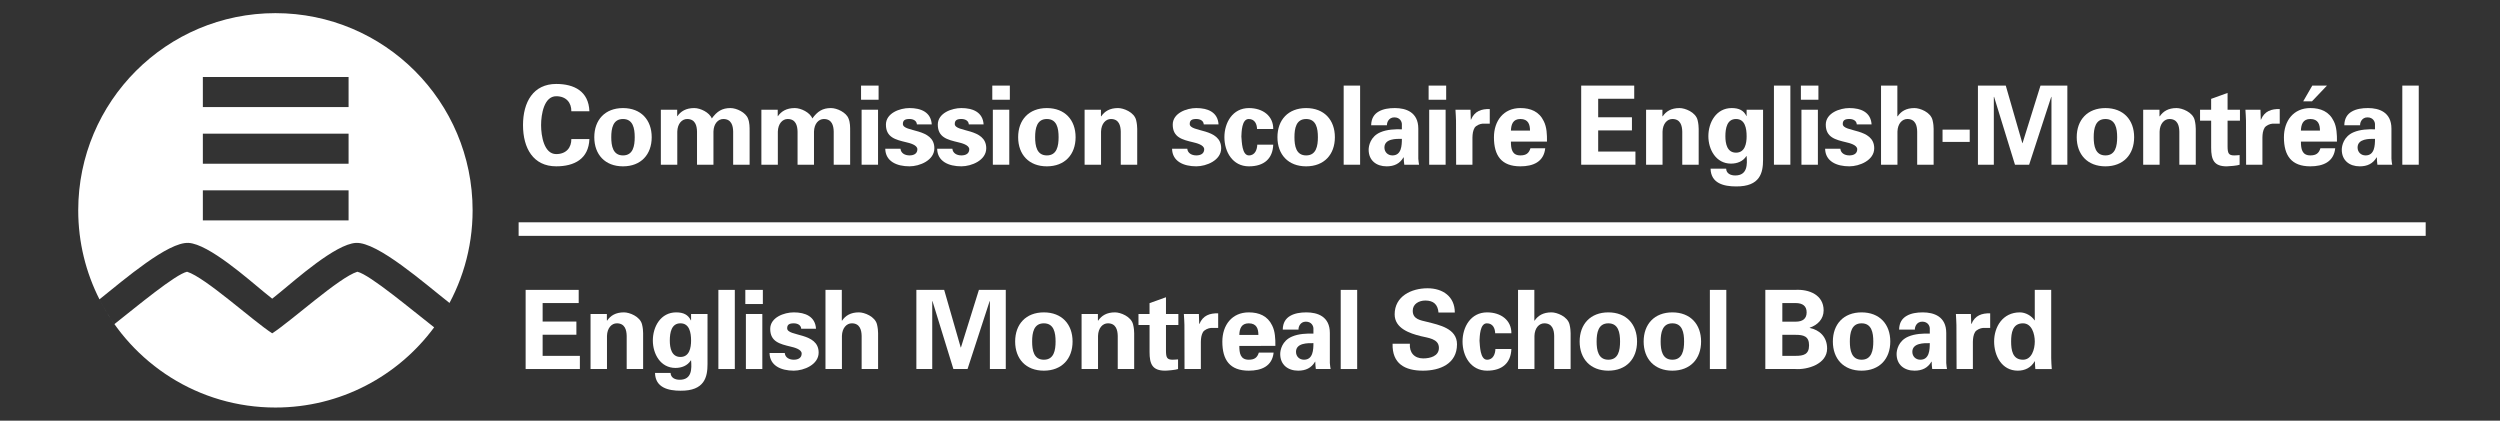 <?xml version="1.0" encoding="utf-8"?>
<!-- Generator: Adobe Illustrator 16.0.0, SVG Export Plug-In . SVG Version: 6.00 Build 0)  -->
<!DOCTYPE svg PUBLIC "-//W3C//DTD SVG 1.1//EN" "http://www.w3.org/Graphics/SVG/1.1/DTD/svg11.dtd">
<svg version="1.1" xmlns="http://www.w3.org/2000/svg" xmlns:xlink="http://www.w3.org/1999/xlink" x="0px" y="0px"
	 width="190.171px" height="32px" viewBox="0 0 190.171 32" enable-background="new 0 0 190.171 32" xml:space="preserve">
<rect x="0" y="0" width="190.171" height="32" fill="#333333" stroke="none"/>
<g id="Layer_2" display="none">
	<rect x="32.732" y="-8.07" display="inline" fill="#7B1315" stroke="#000000" stroke-width="0.684" width="464.5" height="104"/>
</g>
<g id="Layer_1">
	<g>
		<g>
			<path fill="#FFFFFF" d="M44.835,8.462c-0.057-1.509-1.142-2.076-2.525-2.076c-1.741,0-2.525,1.375-2.525,3.133
				c0,1.759,0.784,3.133,2.525,3.133c1.383,0,2.468-0.565,2.525-2.074h-1.374c0.009,0.633-0.375,1.143-1.151,1.143
				c-0.917,0-1.15-1.359-1.15-2.202c0-0.842,0.233-2.199,1.15-2.199c0.776,0,1.16,0.509,1.151,1.142H44.835L44.835,8.462z"/>
		</g>
		<g>
			<path fill-rule="evenodd" clip-rule="evenodd" fill="#FFFFFF" d="M49.574,10.437c0-1.317-0.816-2.216-2.184-2.216
				c-1.366,0-2.183,0.899-2.183,2.216c0,1.317,0.817,2.216,2.183,2.216C48.758,12.653,49.574,11.754,49.574,10.437L49.574,10.437z
				 M46.498,10.437c0-0.667,0.126-1.384,0.892-1.384c0.767,0,0.892,0.718,0.892,1.384s-0.125,1.385-0.892,1.385
				C46.624,11.821,46.498,11.103,46.498,10.437L46.498,10.437z"/>
		</g>
		<g>
			<path fill="#FFFFFF" d="M51.512,8.346H50.27v4.185h1.25v-2.52c0.017-0.607,0.358-0.958,0.75-0.958
				c0.618,0,0.742,0.51,0.751,0.958v2.52h1.25v-2.52c0.016-0.607,0.358-0.958,0.75-0.958c0.617,0,0.742,0.51,0.749,0.958v2.52h1.252
				v-2.52c0-0.332,0.006-0.683-0.125-0.999c-0.175-0.459-0.866-0.792-1.333-0.792c-0.634,0-1.026,0.25-1.418,0.792
				C53.97,8.553,53.278,8.22,52.811,8.22c-0.634,0-1.025,0.25-1.284,0.617h-0.015V8.346L51.512,8.346z"/>
		</g>
		<g>
			<path fill="#FFFFFF" d="M59.16,8.346h-1.243v4.185h1.252v-2.52c0.018-0.607,0.356-0.958,0.749-0.958
				c0.618,0,0.741,0.51,0.751,0.958v2.52h1.25v-2.52c0.017-0.607,0.357-0.958,0.75-0.958c0.618,0,0.742,0.51,0.75,0.958v2.52h1.25
				v-2.52c0-0.332,0.01-0.683-0.125-0.999C64.369,8.553,63.677,8.22,63.21,8.22c-0.635,0-1.024,0.25-1.417,0.792
				C61.618,8.553,60.927,8.22,60.46,8.22c-0.635,0-1.027,0.25-1.285,0.617H59.16V8.346L59.16,8.346z"/>
		</g>
		<g>
			<polygon fill="#FFFFFF" points="65.541,8.346 65.541,12.53 66.791,12.53 66.791,8.346 65.541,8.346 			"/>
		</g>
		<g>
			<polygon fill="#FFFFFF" points="65.499,6.511 65.499,7.587 66.833,7.587 66.833,6.511 65.499,6.511 			"/>
		</g>
		<g>
			<path fill="#FFFFFF" d="M70.877,9.463c-0.06-0.926-0.81-1.243-1.693-1.243c-0.735,0-1.793,0.383-1.793,1.259
				c0,0.976,0.74,1.149,1.541,1.341c0.252,0.059,0.851,0.201,0.851,0.534c0,0.326-0.258,0.467-0.599,0.467
				c-0.368,0-0.661-0.184-0.685-0.509h-1.159c0.017,0.958,0.866,1.34,1.843,1.34c0.776,0,1.892-0.458,1.892-1.374
				c0-1.568-2.394-1.192-2.394-1.849c0-0.276,0.158-0.378,0.501-0.378c0.282,0,0.548,0.126,0.565,0.411H70.877L70.877,9.463z"/>
		</g>
		<g>
			<path fill="#FFFFFF" d="M74.821,9.463c-0.059-0.926-0.809-1.243-1.693-1.243c-0.731,0-1.791,0.383-1.791,1.259
				c0,0.976,0.743,1.149,1.542,1.341c0.249,0.059,0.851,0.201,0.851,0.534c0,0.326-0.258,0.467-0.602,0.467
				c-0.365,0-0.657-0.184-0.682-0.509h-1.158c0.016,0.958,0.865,1.34,1.84,1.34c0.777,0,1.894-0.458,1.894-1.374
				c0-1.568-2.394-1.192-2.394-1.849c0-0.276,0.161-0.378,0.5-0.378c0.285,0,0.552,0.126,0.568,0.411H74.821L74.821,9.463z"/>
		</g>
		<g>
			<polygon fill="#FFFFFF" points="75.524,8.346 75.524,12.53 76.774,12.53 76.774,8.346 75.524,8.346 			"/>
		</g>
		<g>
			<polygon fill="#FFFFFF" points="75.482,6.511 75.482,7.587 76.817,7.587 76.817,6.511 75.482,6.511 			"/>
		</g>
		<g>
			<path fill-rule="evenodd" clip-rule="evenodd" fill="#FFFFFF" d="M81.819,10.437c0-1.317-0.819-2.216-2.187-2.216
				c-1.366,0-2.183,0.899-2.183,2.216c0,1.317,0.817,2.216,2.183,2.216C81,12.653,81.819,11.754,81.819,10.437L81.819,10.437z
				 M78.741,10.437c0-0.667,0.126-1.384,0.892-1.384c0.769,0,0.893,0.718,0.893,1.384s-0.125,1.385-0.893,1.385
				C78.867,11.821,78.741,11.103,78.741,10.437L78.741,10.437z"/>
		</g>
		<g>
			<path fill="#FFFFFF" d="M83.746,8.346h-1.242v4.185h1.25v-2.52c0.018-0.607,0.359-0.958,0.751-0.958
				c0.617,0,0.741,0.51,0.75,0.958v2.52h1.251V9.805c0-0.143-0.017-0.409-0.083-0.669c-0.151-0.608-0.959-0.916-1.375-0.916
				c-0.634,0-1.025,0.25-1.284,0.635l-0.017-0.028V8.346L83.746,8.346z"/>
		</g>
		<g>
			<path fill="#FFFFFF" d="M92.693,9.463C92.636,8.537,91.883,8.22,91,8.22c-0.734,0-1.792,0.383-1.792,1.259
				c0,0.976,0.741,1.149,1.542,1.341c0.25,0.059,0.852,0.201,0.852,0.534c0,0.326-0.26,0.467-0.602,0.467
				c-0.367,0-0.658-0.184-0.685-0.509h-1.158c0.017,0.958,0.868,1.34,1.843,1.34c0.774,0,1.893-0.458,1.893-1.374
				c0-1.568-2.392-1.192-2.392-1.849c0-0.276,0.157-0.378,0.5-0.378c0.284,0,0.552,0.126,0.567,0.411H92.693L92.693,9.463z"/>
		</g>
		<g>
			<path fill="#FFFFFF" d="M96.853,9.813c0.01-0.985-0.782-1.592-1.85-1.592c-1.24,0-1.865,1.108-1.865,2.216
				c0,1.109,0.625,2.216,1.865,2.216c1.151,0,1.811-0.582,1.85-1.649h-1.215c-0.009,0.341-0.148,0.818-0.635,0.818
				c-0.533,0-0.54-1.058-0.574-1.442c0.016-0.325,0.024-1.327,0.558-1.327c0.483,0,0.627,0.418,0.634,0.76H96.853L96.853,9.813z"/>
		</g>
		<g>
			<path fill-rule="evenodd" clip-rule="evenodd" fill="#FFFFFF" d="M101.542,10.437c0-1.317-0.816-2.216-2.185-2.216
				c-1.367,0-2.184,0.899-2.184,2.216c0,1.317,0.817,2.216,2.184,2.216C100.726,12.653,101.542,11.754,101.542,10.437
				L101.542,10.437z M98.467,10.437c0-0.667,0.123-1.384,0.891-1.384s0.892,0.718,0.892,1.384s-0.125,1.385-0.892,1.385
				S98.467,11.103,98.467,10.437L98.467,10.437z"/>
		</g>
		<g>
			<polygon fill="#FFFFFF" points="102.211,6.511 102.211,12.53 103.461,12.53 103.461,6.511 102.211,6.511 			"/>
		</g>
		<g>
			<path fill-rule="evenodd" clip-rule="evenodd" fill="#FFFFFF" d="M106.638,10.563c0,0.491-0.025,1.259-0.718,1.259
				c-0.348,0-0.609-0.25-0.609-0.601C105.312,10.544,106.204,10.554,106.638,10.563L106.638,10.563z M105.503,9.528
				c-0.015-0.192,0.125-0.6,0.561-0.6c0.441,0,0.574,0.342,0.574,0.516v0.393c-0.5-0.018-1.135,0.008-1.635,0.225
				c-0.758,0.325-0.892,1.034-0.892,1.325c0,0.817,0.584,1.266,1.368,1.266c0.568,0,1-0.199,1.283-0.683h0.017
				c0,0.175,0.017,0.368,0.042,0.56h1.125c-0.017-0.126-0.049-0.252-0.058-0.459V9.786c0-1.258-0.942-1.566-1.785-1.566
				c-0.45,0-0.892,0.066-1.232,0.266c-0.335,0.191-0.561,0.518-0.569,1.042H105.503L105.503,9.528z"/>
		</g>
		<g>
			<path fill-rule="evenodd" clip-rule="evenodd" fill="#FFFFFF" d="M108.716,8.346v4.185h1.25V8.346H108.716L108.716,8.346z
				 M108.673,6.511v1.077h1.335V6.511H108.673L108.673,6.511z"/>
		</g>
		<g>
			<path fill="#FFFFFF" d="M110.715,8.346c0.017,0.307,0.042,0.658,0.042,0.833l0.009,3.352h1.241v-2.075
				c0.009-0.277,0.035-0.511,0.167-0.744c0.125-0.175,0.401-0.29,0.608-0.307h0.542V8.295c-0.625-0.016-1.157,0.15-1.426,0.808
				h-0.016l-0.024-0.757H110.715L110.715,8.346z"/>
		</g>
		<g>
			<path fill-rule="evenodd" clip-rule="evenodd" fill="#FFFFFF" d="M117.677,10.771c0-0.276,0-0.542-0.033-0.802
				c-0.034-0.265-0.093-0.516-0.211-0.749c-0.349-0.734-0.998-1-1.781-1c-1.274,0-2.01,0.967-2.01,2.226
				c0,1.399,0.576,2.207,2.01,2.207c0.974,0,1.781-0.34,1.891-1.374h-1.124c-0.118,0.383-0.333,0.542-0.768,0.542
				c-0.642,0-0.718-0.509-0.718-1.05H117.677L117.677,10.771z M114.934,9.937c0.017-0.458,0.144-0.885,0.718-0.885
				c0.609,0,0.733,0.427,0.733,0.885H114.934L114.934,9.937z"/>
		</g>
		<g>
			<polygon fill="#FFFFFF" points="120.279,12.53 124.405,12.53 124.405,11.529 121.571,11.529 121.571,9.92 124.139,9.92 
				124.139,8.921 121.571,8.921 121.571,7.512 124.313,7.512 124.313,6.511 120.279,6.511 120.279,12.53 			"/>
		</g>
		<g>
			<path fill="#FFFFFF" d="M126.459,8.346h-1.244v4.185h1.252v-2.52c0.018-0.607,0.357-0.958,0.749-0.958
				c0.617,0,0.743,0.51,0.751,0.958v2.52h1.249V9.805c0-0.143-0.016-0.409-0.083-0.669c-0.149-0.608-0.958-0.916-1.374-0.916
				c-0.634,0-1.028,0.25-1.285,0.635l-0.016-0.028V8.346L126.459,8.346z"/>
		</g>
		<g>
			<path fill-rule="evenodd" clip-rule="evenodd" fill="#FFFFFF" d="M131.247,10.371c0-0.618,0.124-1.318,0.809-1.318
				c0.683,0,0.807,0.701,0.807,1.318c0,0.542-0.125,1.242-0.807,1.242C131.371,11.612,131.247,10.912,131.247,10.371L131.247,10.371
				z M134.113,8.346h-1.251v0.481h-0.016c-0.201-0.425-0.559-0.607-1.118-0.607c-1.166,0-1.775,1.075-1.775,2.142
				c0,1.017,0.584,2.084,1.718,2.084c0.476,0,0.917-0.168,1.175-0.575h0.016c0.051,0.607,0.083,1.476-0.865,1.476
				c-0.344,0-0.677-0.142-0.691-0.517h-1.185c0.025,1.124,1.017,1.351,1.941,1.351c1.834,0.016,2.051-1.05,2.051-2.026V8.346
				L134.113,8.346z"/>
		</g>
		<g>
			<polygon fill="#FFFFFF" points="134.941,6.511 134.941,12.53 136.19,12.53 136.19,6.511 134.941,6.511 			"/>
		</g>
		<g>
			<path fill-rule="evenodd" clip-rule="evenodd" fill="#FFFFFF" d="M137.033,8.346v4.185h1.251V8.346H137.033L137.033,8.346z
				 M136.991,6.511v1.077h1.333V6.511H136.991L136.991,6.511z"/>
		</g>
		<g>
			<path fill="#FFFFFF" d="M142.368,9.463c-0.056-0.926-0.808-1.243-1.692-1.243c-0.734,0-1.792,0.383-1.792,1.259
				c0,0.976,0.743,1.149,1.541,1.341c0.251,0.059,0.852,0.201,0.852,0.534c0,0.326-0.259,0.467-0.601,0.467
				c-0.366,0-0.658-0.184-0.683-0.509h-1.159c0.018,0.958,0.868,1.34,1.842,1.34c0.776,0,1.893-0.458,1.893-1.374
				c0-1.568-2.393-1.192-2.393-1.849c0-0.276,0.158-0.378,0.5-0.378c0.284,0,0.551,0.126,0.566,0.411H142.368L142.368,9.463z"/>
		</g>
		<g>
			<path fill="#FFFFFF" d="M144.336,12.53v-2.52c0.018-0.607,0.36-0.958,0.753-0.958c0.618,0,0.741,0.51,0.748,0.958v2.52h1.251
				V9.805c0-0.143-0.015-0.409-0.083-0.669c-0.148-0.608-0.957-0.916-1.376-0.916c-0.631,0-1.025,0.25-1.282,0.635l-0.018-0.019
				V6.511h-1.242v6.02H144.336L144.336,12.53z"/>
		</g>
		<g>
			<polygon fill="#FFFFFF" points="149.833,10.795 149.833,9.861 147.766,9.861 147.766,10.795 149.833,10.795 			"/>
		</g>
		<g>
			<polygon fill="#FFFFFF" points="156.036,7.362 156.051,7.378 156.051,12.53 157.26,12.53 157.26,6.511 155.217,6.511 
				153.852,10.887 153.835,10.887 152.575,6.511 150.458,6.511 150.458,12.53 151.667,12.53 151.667,7.378 151.685,7.362 
				153.276,12.53 154.353,12.53 156.036,7.362 			"/>
		</g>
		<g>
			<path fill-rule="evenodd" clip-rule="evenodd" fill="#FFFFFF" d="M162.341,10.437c0-1.317-0.816-2.216-2.184-2.216
				c-1.366,0-2.184,0.899-2.184,2.216c0,1.317,0.818,2.216,2.184,2.216C161.524,12.653,162.341,11.754,162.341,10.437
				L162.341,10.437z M159.265,10.437c0-0.667,0.125-1.384,0.892-1.384c0.768,0,0.892,0.718,0.892,1.384s-0.125,1.385-0.892,1.385
				C159.39,11.821,159.265,11.103,159.265,10.437L159.265,10.437z"/>
		</g>
		<g>
			<path fill="#FFFFFF" d="M164.268,8.346h-1.239v4.185h1.249v-2.52c0.016-0.607,0.36-0.958,0.75-0.958
				c0.618,0,0.742,0.51,0.751,0.958v2.52h1.25V9.805c0-0.143-0.018-0.409-0.083-0.669c-0.151-0.608-0.961-0.916-1.378-0.916
				c-0.632,0-1.024,0.25-1.282,0.635l-0.018-0.028V8.346L164.268,8.346z"/>
		</g>
		<g>
			<path fill="#FFFFFF" d="M167.354,8.346v0.833h0.845v2.058c0,0.909,0.208,1.417,1.182,1.417c0.176,0,0.844-0.057,0.983-0.123
				v-0.735c-0.132,0.009-0.264,0.026-0.4,0.026c-0.433,0-0.516-0.151-0.516-0.702V9.178h0.942V8.346h-0.942V7.069l-1.25,0.451v0.826
				H167.354L167.354,8.346z"/>
		</g>
		<g>
			<path fill="#FFFFFF" d="M170.806,8.346c0.017,0.307,0.043,0.658,0.043,0.833l0.009,3.352h1.241v-2.075
				c0.007-0.277,0.032-0.511,0.167-0.744c0.125-0.175,0.4-0.29,0.608-0.307h0.542V8.295c-0.625-0.016-1.16,0.15-1.426,0.808h-0.017
				l-0.023-0.757H170.806L170.806,8.346z"/>
		</g>
		<g>
			<path fill-rule="evenodd" clip-rule="evenodd" fill="#FFFFFF" d="M175.892,6.511L175.2,7.71h0.667l1.142-1.199H175.892
				L175.892,6.511z M177.769,10.771c0-0.276,0-0.542-0.035-0.802c-0.033-0.265-0.088-0.516-0.207-0.749c-0.35-0.734-1.002-1-1.784-1
				c-1.276,0-2.008,0.967-2.008,2.226c0,1.399,0.576,2.207,2.008,2.207c0.973,0,1.784-0.34,1.893-1.374h-1.126
				c-0.116,0.383-0.333,0.542-0.766,0.542c-0.643,0-0.716-0.509-0.716-1.05H177.769L177.769,10.771z M175.026,9.937
				c0.018-0.458,0.142-0.885,0.716-0.885c0.607,0,0.733,0.427,0.733,0.885H175.026L175.026,9.937z"/>
		</g>
		<g>
			<path fill-rule="evenodd" clip-rule="evenodd" fill="#FFFFFF" d="M180.662,10.563c0,0.491-0.024,1.259-0.715,1.259
				c-0.352,0-0.609-0.25-0.609-0.601C179.337,10.544,180.229,10.554,180.662,10.563L180.662,10.563z M179.53,9.528
				c-0.019-0.192,0.124-0.6,0.557-0.6c0.44,0,0.574,0.342,0.574,0.516v0.393c-0.5-0.018-1.131,0.008-1.632,0.225
				c-0.758,0.325-0.894,1.034-0.894,1.325c0,0.817,0.584,1.266,1.367,1.266c0.568,0,1-0.199,1.285-0.683h0.016
				c0,0.175,0.017,0.368,0.041,0.56h1.126c-0.017-0.126-0.051-0.252-0.057-0.459V9.786c0-1.258-0.943-1.566-1.784-1.566
				c-0.451,0-0.894,0.066-1.233,0.266c-0.335,0.191-0.559,0.518-0.568,1.042H179.53L179.53,9.528z"/>
		</g>
		<g>
			<polygon fill="#FFFFFF" points="182.74,6.511 182.74,12.53 183.99,12.53 183.99,6.511 182.74,6.511 			"/>
		</g>
		<g>
			<polygon fill="#FFFFFF" points="39.984,28.071 44.11,28.071 44.11,27.07 41.277,27.07 41.277,25.462 43.845,25.462 43.845,24.46 
				41.277,24.46 41.277,23.053 44.02,23.053 44.02,22.051 39.984,22.051 39.984,28.071 			"/>
		</g>
		<g>
			<path fill="#FFFFFF" d="M46.164,23.885h-1.242v4.186h1.25v-2.518c0.016-0.608,0.358-0.959,0.75-0.959
				c0.617,0,0.741,0.509,0.749,0.959v2.518h1.25v-2.727c0-0.142-0.015-0.409-0.083-0.667c-0.149-0.608-0.957-0.916-1.375-0.916
				c-0.632,0-1.025,0.25-1.283,0.633l-0.016-0.025V23.885L46.164,23.885z"/>
		</g>
		<g>
			<path fill-rule="evenodd" clip-rule="evenodd" fill="#FFFFFF" d="M50.951,25.911c0-0.616,0.125-1.317,0.809-1.317
				c0.683,0,0.809,0.701,0.809,1.317c0,0.543-0.126,1.242-0.809,1.242C51.076,27.153,50.951,26.454,50.951,25.911L50.951,25.911z
				 M53.819,23.885h-1.25v0.484h-0.018c-0.2-0.425-0.559-0.607-1.116-0.607c-1.167,0-1.774,1.075-1.774,2.142
				c0,1.018,0.582,2.084,1.716,2.084c0.476,0,0.917-0.168,1.175-0.575h0.018c0.049,0.609,0.082,1.475-0.867,1.475
				c-0.343,0-0.676-0.142-0.693-0.518h-1.184c0.026,1.125,1.018,1.351,1.944,1.351c1.833,0.017,2.05-1.05,2.05-2.025V23.885
				L53.819,23.885z"/>
		</g>
		<g>
			<polygon fill="#FFFFFF" points="54.646,22.051 54.646,28.071 55.896,28.071 55.896,22.051 54.646,22.051 			"/>
		</g>
		<g>
			<path fill-rule="evenodd" clip-rule="evenodd" fill="#FFFFFF" d="M56.739,23.885v4.186h1.25v-4.186H56.739L56.739,23.885z
				 M56.696,22.051v1.076h1.333v-1.076H56.696L56.696,22.051z"/>
		</g>
		<g>
			<path fill="#FFFFFF" d="M62.072,25.004c-0.059-0.925-0.808-1.242-1.69-1.242c-0.735,0-1.793,0.382-1.793,1.258
				c0,0.976,0.743,1.15,1.542,1.343c0.251,0.059,0.851,0.199,0.851,0.532c0,0.325-0.26,0.468-0.6,0.468
				c-0.368,0-0.661-0.184-0.685-0.509h-1.159c0.018,0.958,0.866,1.342,1.843,1.342c0.774,0,1.892-0.459,1.892-1.375
				c0-1.567-2.394-1.192-2.394-1.851c0-0.275,0.159-0.375,0.501-0.375c0.283,0,0.549,0.126,0.567,0.41H62.072L62.072,25.004z"/>
		</g>
		<g>
			<path fill="#FFFFFF" d="M64.044,28.071v-2.518c0.016-0.608,0.36-0.959,0.75-0.959c0.615,0,0.741,0.509,0.75,0.959v2.518h1.251
				v-2.727c0-0.142-0.018-0.409-0.083-0.667c-0.15-0.608-0.961-0.916-1.375-0.916c-0.634,0-1.026,0.25-1.284,0.633l-0.018-0.015
				v-2.329h-1.242v6.02H64.044L64.044,28.071z"/>
		</g>
		<g>
			<polygon fill="#FFFFFF" points="75.282,22.903 75.299,22.919 75.299,28.071 76.508,28.071 76.508,22.051 74.464,22.051 
				73.098,26.429 73.08,26.429 71.822,22.051 69.707,22.051 69.707,28.071 70.914,28.071 70.914,22.919 70.931,22.903 
				72.523,28.071 73.599,28.071 75.282,22.903 			"/>
		</g>
		<g>
			<path fill-rule="evenodd" clip-rule="evenodd" fill="#FFFFFF" d="M81.589,25.979c0-1.317-0.817-2.217-2.185-2.217
				c-1.367,0-2.183,0.9-2.183,2.217c0,1.316,0.816,2.217,2.183,2.217C80.772,28.195,81.589,27.295,81.589,25.979L81.589,25.979z
				 M78.513,25.979c0-0.669,0.124-1.384,0.891-1.384s0.892,0.715,0.892,1.384c0,0.667-0.124,1.384-0.892,1.384
				S78.513,26.645,78.513,25.979L78.513,25.979z"/>
		</g>
		<g>
			<path fill="#FFFFFF" d="M83.516,23.885h-1.242v4.186h1.251v-2.518c0.016-0.608,0.357-0.959,0.75-0.959
				c0.616,0,0.741,0.509,0.75,0.959v2.518h1.25v-2.727c0-0.142-0.016-0.409-0.084-0.667c-0.151-0.608-0.957-0.916-1.375-0.916
				c-0.632,0-1.024,0.25-1.282,0.633l-0.018-0.025V23.885L83.516,23.885z"/>
		</g>
		<g>
			<path fill="#FFFFFF" d="M86.602,23.885v0.835h0.843v2.058c0,0.909,0.208,1.417,1.182,1.417c0.176,0,0.842-0.057,0.985-0.124
				v-0.733c-0.135,0.007-0.267,0.025-0.401,0.025c-0.434,0-0.517-0.151-0.517-0.7V24.72h0.942v-0.835h-0.942v-1.274l-1.25,0.449
				v0.825H86.602L86.602,23.885z"/>
		</g>
		<g>
			<path fill="#FFFFFF" d="M90.054,23.885c0.018,0.309,0.043,0.659,0.043,0.835l0.008,3.351h1.242v-2.076
				c0.009-0.274,0.033-0.509,0.166-0.742c0.127-0.175,0.399-0.293,0.609-0.308h0.542v-1.11c-0.625-0.016-1.16,0.152-1.426,0.809
				h-0.017l-0.024-0.759H90.054L90.054,23.885z"/>
		</g>
		<g>
			<path fill-rule="evenodd" clip-rule="evenodd" fill="#FFFFFF" d="M97.016,26.312c0-0.274,0-0.542-0.035-0.8
				c-0.031-0.268-0.092-0.516-0.208-0.75c-0.35-0.733-0.999-1-1.783-1c-1.275,0-2.009,0.967-2.009,2.225
				c0,1.4,0.576,2.209,2.009,2.209c0.976,0,1.783-0.342,1.892-1.375h-1.125c-0.116,0.383-0.333,0.542-0.767,0.542
				c-0.643,0-0.717-0.509-0.717-1.051H97.016L97.016,26.312z M94.272,25.479c0.017-0.459,0.143-0.884,0.717-0.884
				c0.608,0,0.734,0.425,0.734,0.884H94.272L94.272,25.479z"/>
		</g>
		<g>
			<path fill-rule="evenodd" clip-rule="evenodd" fill="#FFFFFF" d="M99.91,26.103c0,0.493-0.025,1.26-0.717,1.26
				c-0.351,0-0.608-0.25-0.608-0.6C98.585,26.086,99.477,26.095,99.91,26.103L99.91,26.103z M98.776,25.069
				c-0.016-0.191,0.124-0.601,0.559-0.601c0.442,0,0.575,0.343,0.575,0.517v0.392c-0.5-0.016-1.134,0.01-1.633,0.228
				c-0.759,0.323-0.893,1.032-0.893,1.323c0,0.818,0.584,1.268,1.367,1.268c0.568,0,1.001-0.199,1.285-0.683h0.015
				c0,0.175,0.019,0.366,0.042,0.559h1.126c-0.016-0.126-0.051-0.252-0.059-0.459v-2.284c0-1.259-0.94-1.566-1.784-1.566
				c-0.45,0-0.891,0.067-1.233,0.267c-0.333,0.192-0.557,0.516-0.565,1.041H98.776L98.776,25.069z"/>
		</g>
		<g>
			<polygon fill="#FFFFFF" points="101.986,22.051 101.986,28.071 103.238,28.071 103.238,22.051 101.986,22.051 			"/>
		</g>
		<g>
			<path fill="#FFFFFF" d="M110.665,23.771c0-1.209-0.909-1.843-2.075-1.843c-1.233,0-2.501,0.609-2.501,1.984
				c0,1.067,1.15,1.45,1.991,1.658c0.517,0.132,1.376,0.183,1.376,0.891c0,0.643-0.683,0.802-1.199,0.802
				c-0.676,0-1.061-0.451-1.01-1.118h-1.315c-0.043,1.517,0.933,2.051,2.308,2.051c1.291,0,2.592-0.516,2.592-2.007
				c0-1.209-1.351-1.468-2.265-1.702c-0.518-0.126-1.102-0.2-1.102-0.85c0-0.525,0.483-0.776,0.959-0.776
				c0.623,0,0.948,0.301,1,0.911H110.665L110.665,23.771z"/>
		</g>
		<g>
			<path fill="#FFFFFF" d="M114.969,25.353c0.01-0.983-0.783-1.591-1.85-1.591c-1.242,0-1.866,1.109-1.866,2.217
				c0,1.109,0.624,2.217,1.866,2.217c1.151,0,1.809-0.583,1.85-1.65h-1.216c-0.008,0.342-0.153,0.818-0.634,0.818
				c-0.533,0-0.542-1.06-0.575-1.444c0.018-0.324,0.025-1.325,0.559-1.325c0.483,0,0.624,0.416,0.633,0.758H114.969L114.969,25.353z
				"/>
		</g>
		<g>
			<path fill="#FFFFFF" d="M116.723,28.071v-2.518c0.017-0.608,0.36-0.959,0.751-0.959c0.615,0,0.743,0.509,0.75,0.959v2.518h1.25
				v-2.727c0-0.142-0.016-0.409-0.083-0.667c-0.151-0.608-0.959-0.916-1.375-0.916c-0.633,0-1.027,0.25-1.283,0.633l-0.018-0.015
				v-2.329h-1.241v6.02H116.723L116.723,28.071z"/>
		</g>
		<g>
			<path fill-rule="evenodd" clip-rule="evenodd" fill="#FFFFFF" d="M124.528,25.979c0-1.317-0.817-2.217-2.185-2.217
				c-1.364,0-2.182,0.9-2.182,2.217c0,1.316,0.817,2.217,2.182,2.217C123.711,28.195,124.528,27.295,124.528,25.979L124.528,25.979z
				 M121.452,25.979c0-0.669,0.125-1.384,0.891-1.384c0.769,0,0.892,0.715,0.892,1.384c0,0.667-0.123,1.384-0.892,1.384
				C121.577,27.363,121.452,26.645,121.452,25.979L121.452,25.979z"/>
		</g>
		<g>
			<path fill-rule="evenodd" clip-rule="evenodd" fill="#FFFFFF" d="M129.399,25.979c0-1.317-0.819-2.217-2.184-2.217
				c-1.368,0-2.185,0.9-2.185,2.217c0,1.316,0.817,2.217,2.185,2.217C128.58,28.195,129.399,27.295,129.399,25.979L129.399,25.979z
				 M126.323,25.979c0-0.669,0.125-1.384,0.892-1.384c0.766,0,0.891,0.715,0.891,1.384c0,0.667-0.125,1.384-0.891,1.384
				C126.447,27.363,126.323,26.645,126.323,25.979L126.323,25.979z"/>
		</g>
		<g>
			<polygon fill="#FFFFFF" points="130.067,22.051 130.067,28.071 131.318,28.071 131.318,22.051 130.067,22.051 			"/>
		</g>
		<g>
			<path fill-rule="evenodd" clip-rule="evenodd" fill="#FFFFFF" d="M135.579,27.07v-1.6h1.008c0.608,0,1.025,0.108,1.025,0.798
				c0,0.693-0.417,0.801-1.025,0.801H135.579L135.579,27.07z M135.579,24.469v-1.416h1.008c0.54,0,0.841,0.226,0.841,0.709
				c0,0.481-0.301,0.707-0.841,0.707H135.579L135.579,24.469z M136.561,28.071c0.925,0.067,2.425-0.367,2.425-1.559
				c0-0.884-0.567-1.409-1.324-1.567v-0.018c0.599-0.199,1.059-0.658,1.059-1.315c0-1.177-1.101-1.626-2.175-1.561h-2.26v6.02
				H136.561L136.561,28.071z"/>
		</g>
		<g>
			<path fill-rule="evenodd" clip-rule="evenodd" fill="#FFFFFF" d="M143.791,25.979c0-1.317-0.814-2.217-2.183-2.217
				c-1.369,0-2.185,0.9-2.185,2.217c0,1.316,0.816,2.217,2.185,2.217C142.977,28.195,143.791,27.295,143.791,25.979L143.791,25.979z
				 M140.715,25.979c0-0.669,0.128-1.384,0.893-1.384c0.768,0,0.891,0.715,0.891,1.384c0,0.667-0.123,1.384-0.891,1.384
				C140.844,27.363,140.715,26.645,140.715,25.979L140.715,25.979z"/>
		</g>
		<g>
			<path fill-rule="evenodd" clip-rule="evenodd" fill="#FFFFFF" d="M146.795,26.103c0,0.493-0.026,1.26-0.717,1.26
				c-0.352,0-0.61-0.25-0.61-0.6C145.468,26.086,146.363,26.095,146.795,26.103L146.795,26.103z M145.662,25.069
				c-0.016-0.191,0.126-0.601,0.56-0.601c0.44,0,0.574,0.343,0.574,0.517v0.392c-0.5-0.016-1.134,0.01-1.634,0.228
				c-0.759,0.323-0.891,1.032-0.891,1.323c0,0.818,0.582,1.268,1.366,1.268c0.567,0,1-0.199,1.284-0.683h0.018
				c0,0.175,0.016,0.366,0.041,0.559h1.125c-0.016-0.126-0.05-0.252-0.057-0.459v-2.284c0-1.259-0.945-1.566-1.786-1.566
				c-0.448,0-0.892,0.067-1.23,0.267c-0.336,0.192-0.562,0.516-0.569,1.041H145.662L145.662,25.069z"/>
		</g>
		<g>
			<path fill="#FFFFFF" d="M148.782,23.885c0.015,0.309,0.04,0.659,0.04,0.835l0.012,3.351h1.24v-2.076
				c0.009-0.274,0.034-0.509,0.167-0.742c0.125-0.175,0.398-0.293,0.607-0.308h0.542v-1.11c-0.623-0.016-1.159,0.152-1.424,0.809
				h-0.018l-0.025-0.759H148.782L148.782,23.885z"/>
		</g>
		<g>
			<path fill-rule="evenodd" clip-rule="evenodd" fill="#FFFFFF" d="M152.983,25.979c0-0.643,0.1-1.384,0.901-1.384
				c0.674,0,0.899,0.809,0.899,1.384c0,0.575-0.226,1.384-0.899,1.384C153.083,27.363,152.983,26.62,152.983,25.979L152.983,25.979z
				 M154.783,24.369h-0.016c-0.233-0.349-0.686-0.607-1.118-0.607c-1.3,0-1.959,1.091-1.959,2.217c0,1.075,0.575,2.217,1.8,2.217
				c0.542,0,1.007-0.226,1.286-0.717h0.015c0,0.201,0.018,0.392,0.034,0.593h1.25c-0.017-0.276-0.043-0.559-0.043-0.834v-5.186
				h-1.25V24.369L154.783,24.369z"/>
		</g>
		<g>
			<g>
				<path fill="#FFFFFF" d="M27.182,20.671c-1.383,0.425-4.999,3.729-6.467,4.679h-0.017c-1.467-0.949-5.083-4.254-6.468-4.679
					c-0.882,0.19-3.822,2.637-5.527,3.984c-0.422-0.598-0.801-1.227-1.136-1.884C10.042,27.653,15.105,31,20.951,31
					c4.953,0,9.342-2.4,12.074-6.1C31.396,23.636,28.121,20.874,27.182,20.671z"/>
			</g>
			<g>
				<path fill="#FFFFFF" d="M14.339,18.477c1.548,0.082,4.592,2.801,5.752,3.747l0.608,0.49h0.016l0.606-0.49
					c1.162-0.945,4.205-3.665,5.754-3.747c1.645-0.085,5.236,3.095,7.119,4.57c-0.167,0.311-0.344,0.615-0.531,0.913
					c1.448-2.307,2.288-5.035,2.288-7.96c0-8.284-6.715-15-15-15c-8.285,0-15,6.716-15,15c0,2.437,0.584,4.736,1.616,6.771
					C9.515,21.21,12.791,18.396,14.339,18.477z M15.431,5.858h11.085v2.286H15.431V5.858z M15.431,10.17h11.085v2.284H15.431V10.17z
					 M15.431,14.48h11.085v2.283H15.431V14.48z"/>
			</g>
			<g>
				<path fill="#FFFFFF" d="M33.028,24.896c0.202-0.275,0.395-0.559,0.579-0.849C33.423,24.337,33.23,24.621,33.028,24.896z"/>
			</g>
		</g>
		<g>
			<line fill="#FFFFFF" x1="39.451" y1="17.426" x2="184.518" y2="17.426"/>
			<rect x="39.451" y="16.91" fill="#FFFFFF" width="145.067" height="1.031"/>
		</g>
	</g>
</g>
</svg>
